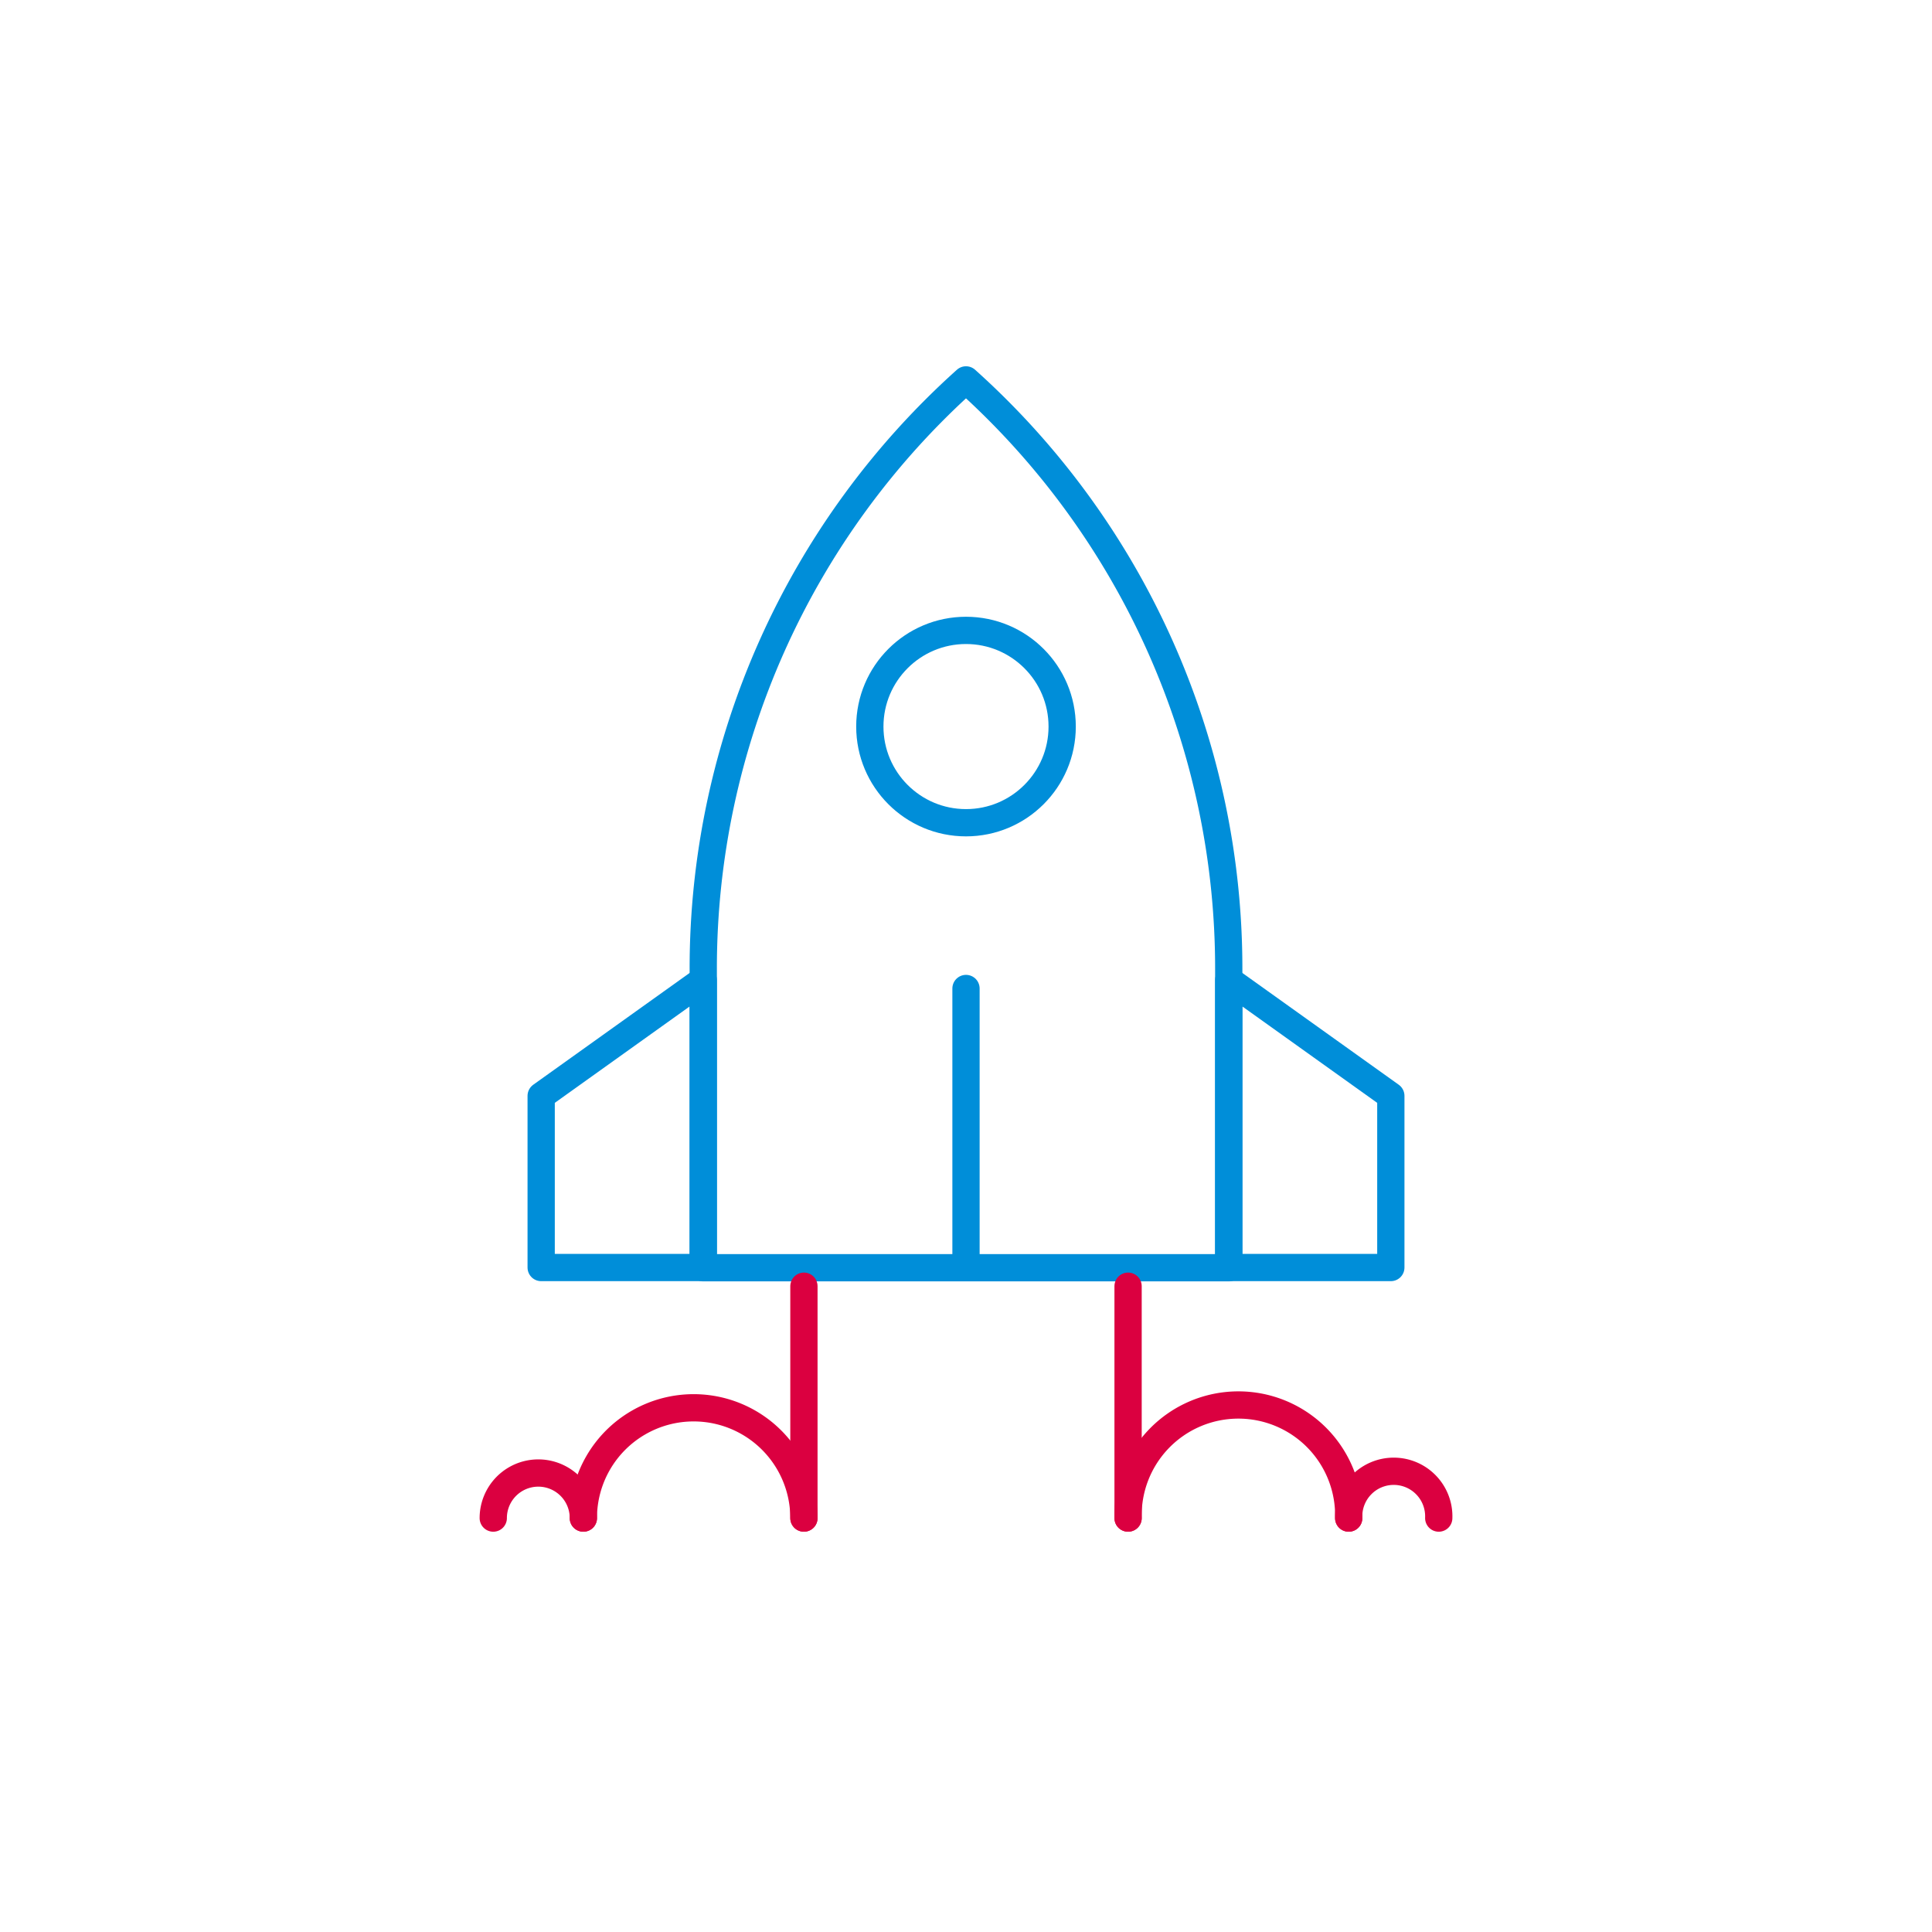 <svg xmlns="http://www.w3.org/2000/svg" viewBox="0 0 283.46 283.46"><defs><style>.cls-1,.cls-2{fill:none;stroke-linecap:round;stroke-linejoin:round;stroke-width:4px;}.cls-1{stroke:#008ed9;}.cls-2{stroke:#db0040;}</style></defs><g id="Calque_4" data-name="Calque 4"><path class="cls-1" d="M141.73,55.74h0a115.94,115.94,0,0,1,38.55,86.32V186h-77.1v-43.9A115.94,115.94,0,0,1,141.73,55.74Z"/><polygon class="cls-1" points="79.4 160.78 103.18 143.78 103.18 185.97 79.4 185.97 79.4 160.78"/><polygon class="cls-1" points="204.06 160.78 180.28 143.78 180.28 185.97 204.06 185.97 204.06 160.78"/><circle class="cls-1" cx="141.73" cy="106.6" r="14.11"/><line class="cls-1" x1="141.73" y1="145.03" x2="141.73" y2="185.96"/></g><g id="Calque_6" data-name="Calque 6"><line class="cls-2" x1="117.95" y1="188.71" x2="117.95" y2="222.73"/><line class="cls-2" x1="165.51" y1="188.71" x2="165.51" y2="222.73"/><path class="cls-2" d="M85.59,222.73a16.18,16.18,0,1,1,32.36,0"/><path class="cls-2" d="M72.37,222.73a6.61,6.61,0,0,1,13.22,0"/><path class="cls-2" d="M197.88,222.73a16.19,16.19,0,1,0-32.37,0"/><path class="cls-2" d="M211.09,222.73a6.61,6.61,0,1,0-13.21,0"/></g></svg>